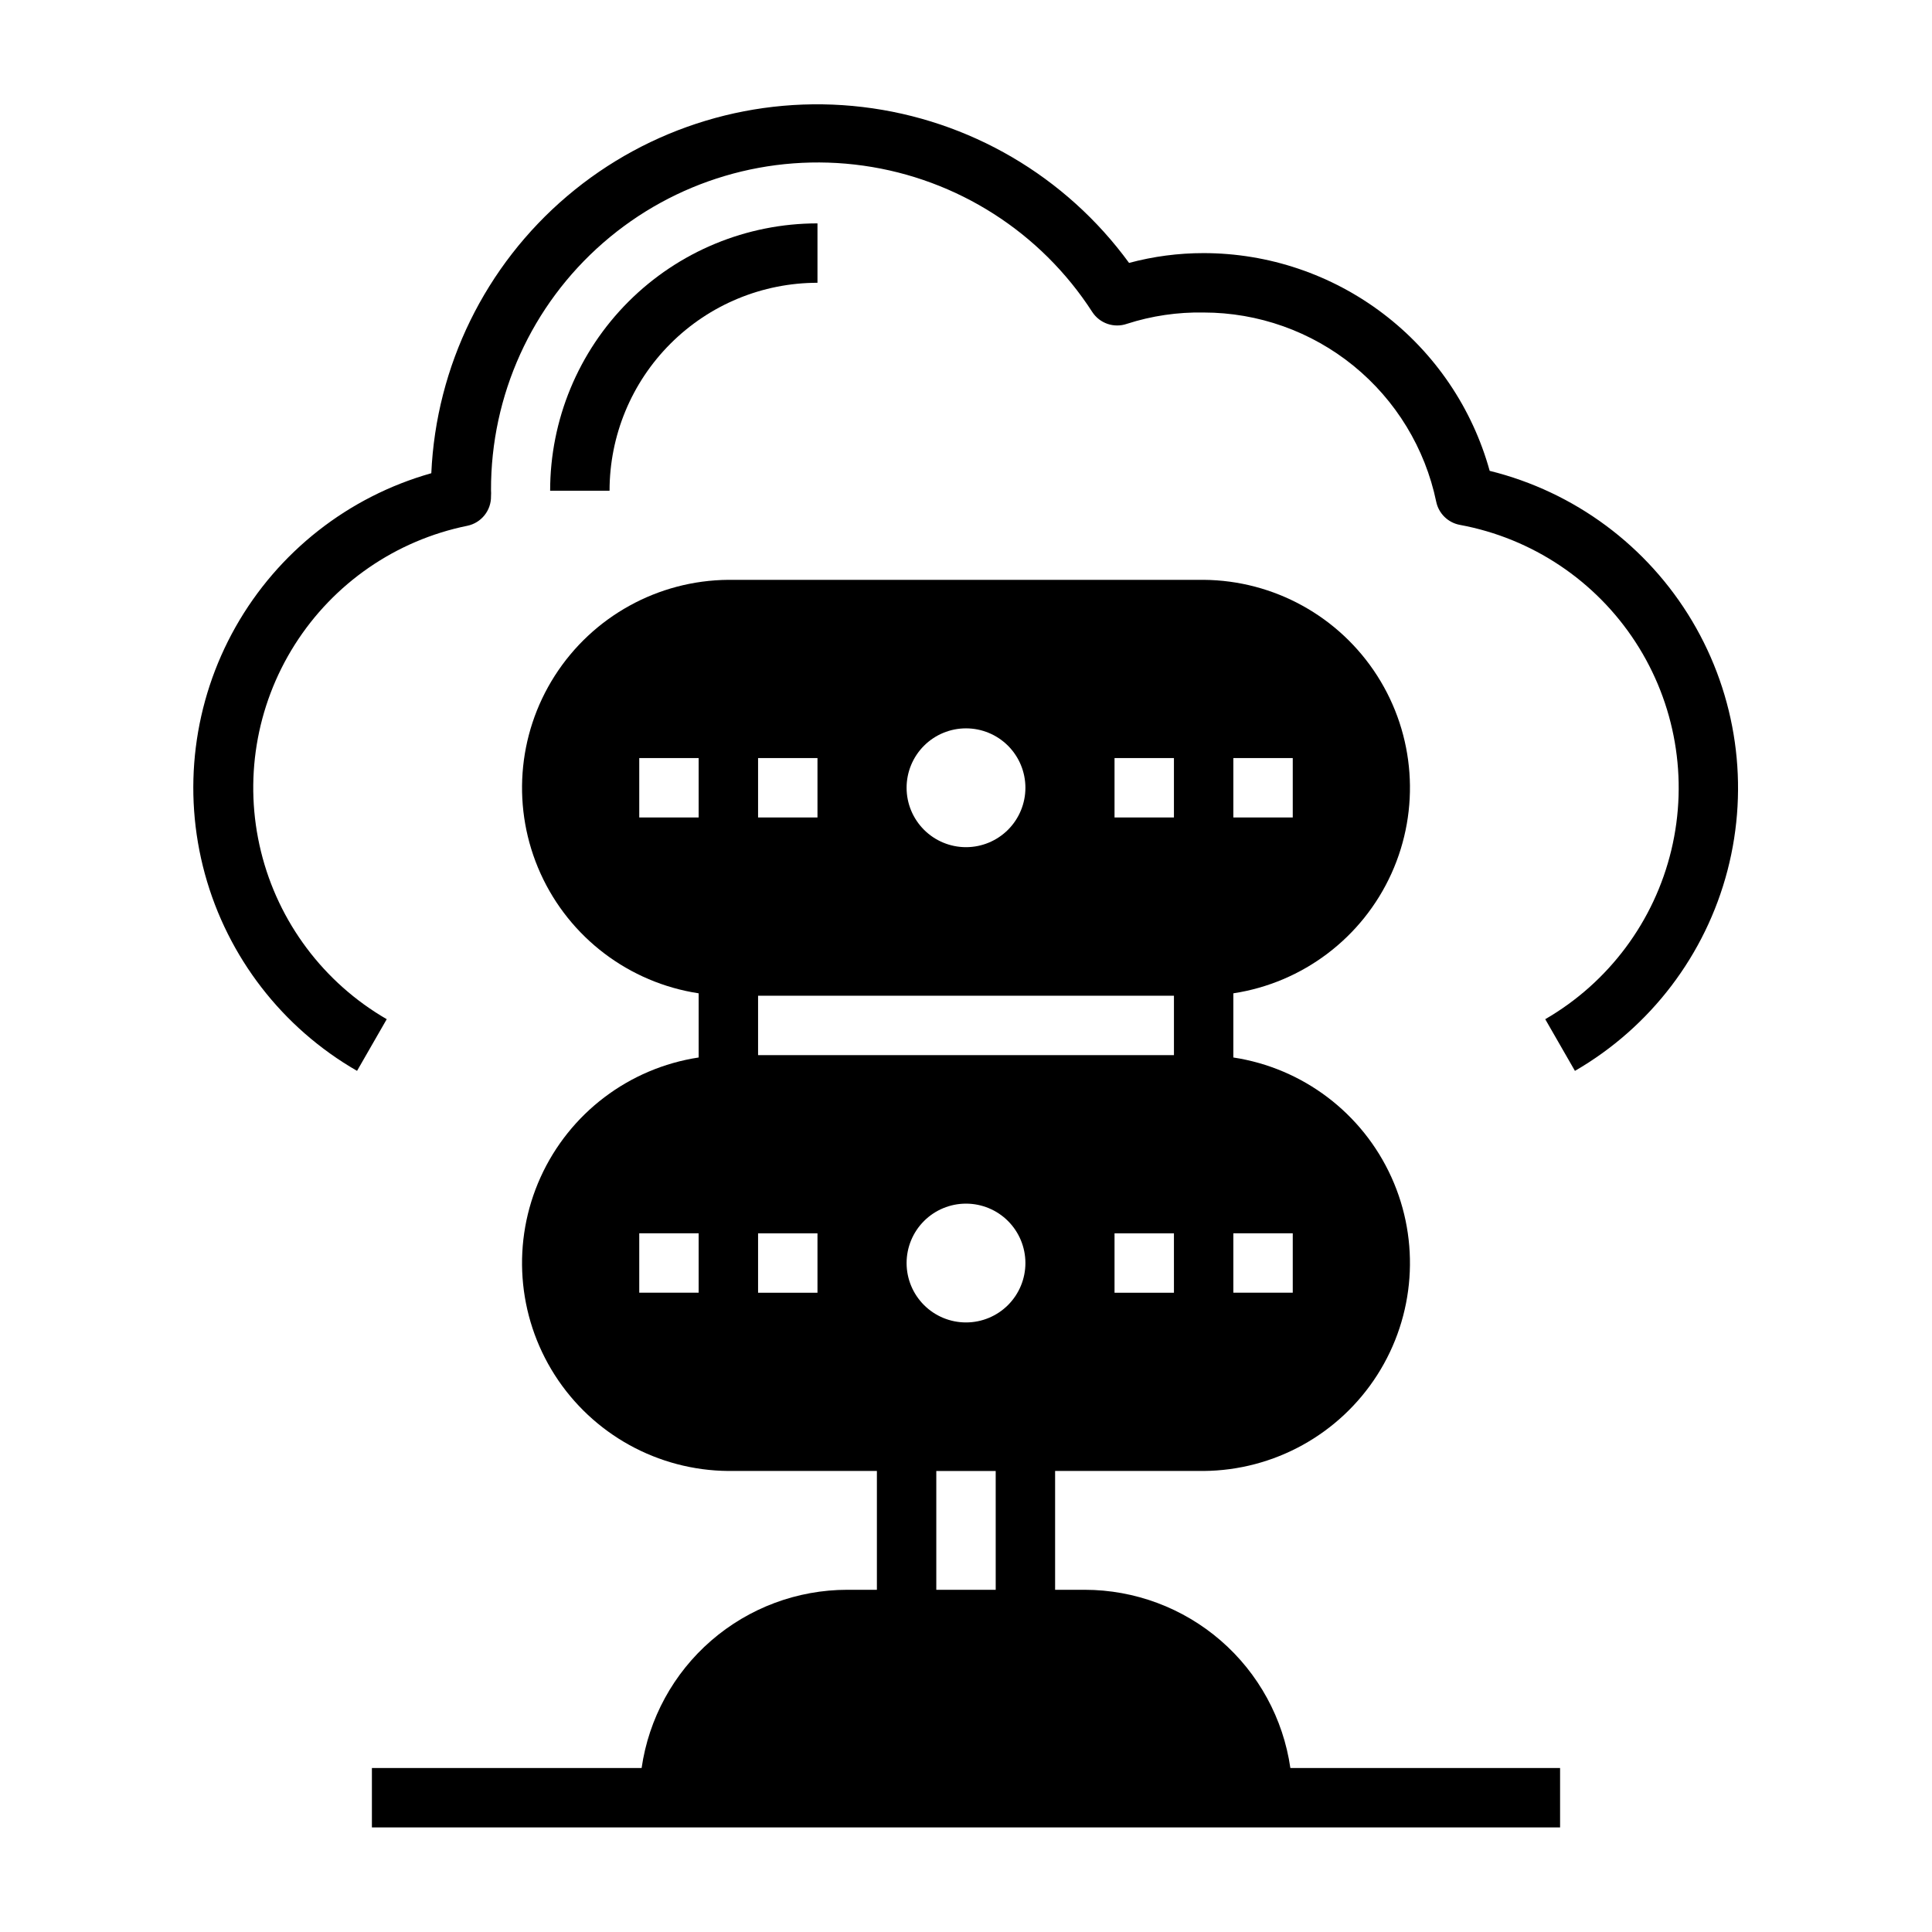 <?xml version="1.0" encoding="UTF-8"?>
<!-- Uploaded to: SVG Repo, www.svgrepo.com, Generator: SVG Repo Mixer Tools -->
<svg fill="#000000" width="800px" height="800px" version="1.1" viewBox="144 144 512 512" xmlns="http://www.w3.org/2000/svg">
 <g>
  <path d="m238.62 427.79 7.871-13.699v0.004c-16.691-9.652-28.727-25.695-33.328-44.422-4.606-18.727-1.375-38.52 8.941-54.809 10.316-16.293 26.824-27.676 45.723-31.523 3.723-0.762 6.375-4.074 6.297-7.871 0.035-0.527 0.035-1.051 0-1.574-0.074-25.125 10.77-49.039 29.711-65.539 18.941-16.504 44.117-23.965 68.988-20.453 24.875 3.512 47 17.656 60.629 38.758 1.977 3.051 5.781 4.352 9.211 3.148 6.559-2.113 13.422-3.121 20.312-2.992 14.469 0.004 28.5 4.992 39.723 14.125 11.227 9.133 18.965 21.852 21.914 36.02 0.652 3.141 3.144 5.566 6.297 6.141 19.105 3.535 35.922 14.762 46.512 31.051 10.59 16.289 14.027 36.211 9.504 55.105-4.523 18.895-16.605 35.105-33.422 44.836l7.871 13.699v-0.004c20.039-11.594 34.602-30.73 40.434-53.137 5.832-22.402 2.449-46.211-9.391-66.105-11.844-19.895-31.16-34.219-53.637-39.77-4.594-16.582-14.492-31.203-28.184-41.621-13.691-10.422-30.418-16.07-47.621-16.082-6.672-0.004-13.316 0.867-19.762 2.598-16.766-22.984-42.34-37.953-70.594-41.316-28.25-3.359-56.625 5.195-78.312 23.605-21.691 18.414-34.734 45.023-36.008 73.445-21.984 6.203-40.629 20.848-51.871 40.738-11.238 19.891-14.16 43.414-8.133 65.453 6.031 22.035 20.523 40.797 40.324 52.191z"/>
  <path d="m360.64 218.94v-15.742c-18.789 0-36.809 7.465-50.094 20.75-13.289 13.285-20.754 31.309-20.754 50.098h15.746c0-14.617 5.805-28.633 16.141-38.965 10.332-10.336 24.348-16.141 38.961-16.141z"/>
  <path d="m368.51 565.31c-13.242 0.016-26.031 4.797-36.035 13.469-10.004 8.672-16.551 20.656-18.441 33.762h-71.477v15.742l314.88 0.004v-15.746h-71.477c-1.891-13.105-8.438-25.09-18.441-33.762-10.004-8.672-22.793-13.453-36.031-13.469h-7.875v-31.488h39.363c18.645-0.145 35.957-9.711 46-25.422 10.047-15.711 11.461-35.438 3.766-52.422-7.695-16.988-23.461-28.93-41.895-31.734v-17.004c18.434-2.809 34.199-14.75 41.895-31.734 7.695-16.988 6.281-36.715-3.766-52.426-10.043-15.711-27.355-25.277-46-25.418h-125.95c-18.648 0.141-35.957 9.707-46.004 25.418-10.043 15.711-11.461 35.438-3.766 52.426 7.695 16.984 23.461 28.926 41.895 31.734v17.004c-18.434 2.805-34.199 14.746-41.895 31.734-7.695 16.984-6.277 36.711 3.766 52.422 10.047 15.711 27.355 25.277 46.004 25.422h39.359v31.488zm102.34-220.42h15.742v15.742h-15.742zm0 125.95h15.742v15.742h-15.742zm-141.7 15.742h-15.742v-15.742h15.742zm0-125.95h-15.742v-15.742h15.742zm78.723 204.68h-15.746v-31.488h15.742zm-7.871-70.848v-0.004c-4.176 0-8.18-1.656-11.133-4.609-2.953-2.953-4.613-6.957-4.613-11.133s1.66-8.18 4.613-11.133c2.953-2.953 6.957-4.609 11.133-4.609s8.18 1.656 11.133 4.609c2.949 2.953 4.609 6.957 4.609 11.133s-1.66 8.18-4.609 11.133c-2.953 2.953-6.957 4.609-11.133 4.609zm55.105-7.871-15.746-0.004v-15.742h15.742zm-15.746-141.7h15.742v15.742h-15.742zm-39.359-7.871c4.176 0 8.18 1.656 11.133 4.609 2.949 2.953 4.609 6.957 4.609 11.133s-1.66 8.18-4.609 11.133c-2.953 2.953-6.957 4.613-11.133 4.613s-8.18-1.66-11.133-4.613c-2.953-2.953-4.613-6.957-4.613-11.133s1.66-8.18 4.613-11.133c2.953-2.953 6.957-4.609 11.133-4.609zm-55.105 7.871h15.742v15.742h-15.742zm15.742 141.7h-15.742v-15.742h15.742zm-15.742-62.977v-15.742h110.21v15.742z"/>
 </g>
</svg>